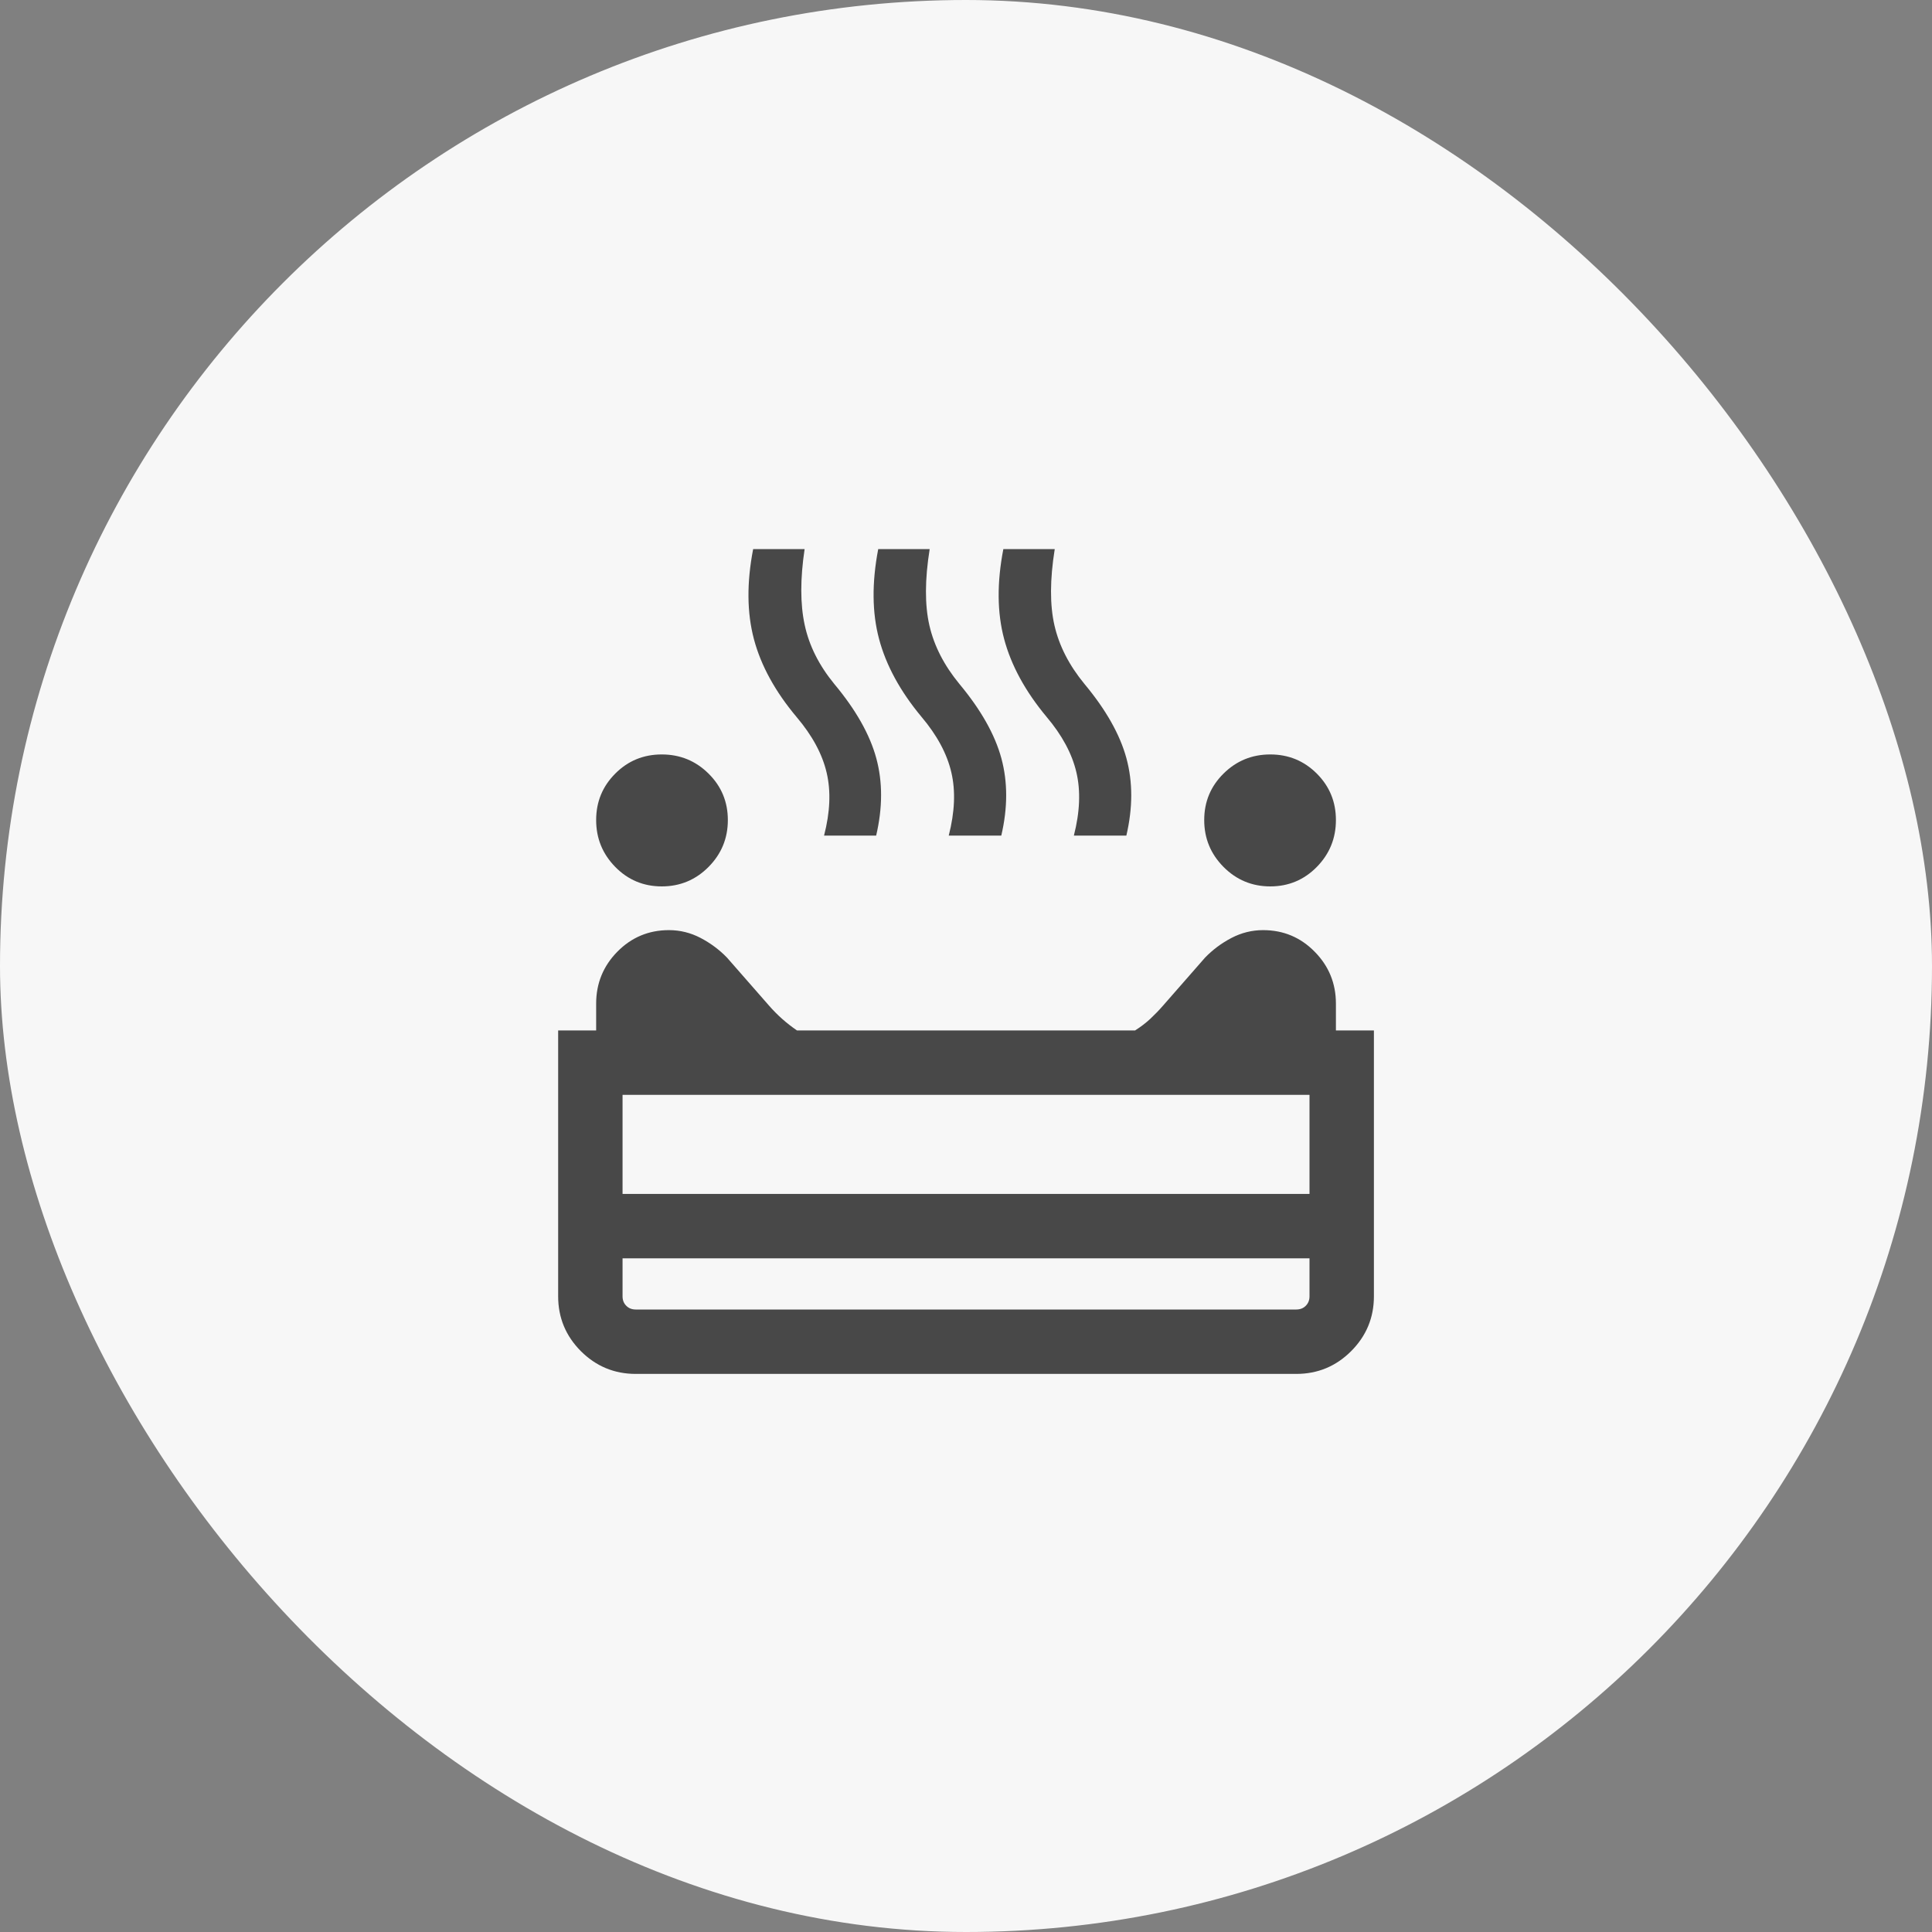 <svg width="30" height="30" viewBox="0 0 30 30" fill="none" xmlns="http://www.w3.org/2000/svg">
<rect x="0" y="0" width="30" height="30" fill="#808080" stroke="none"/>
<rect width="30" height="30" rx="15" fill="#F7F7F7"/>
<path d="M19.725 13.764C19.441 13.764 19.199 13.663 18.999 13.462C18.799 13.26 18.699 13.018 18.699 12.734C18.699 12.45 18.799 12.21 18.999 12.012C19.199 11.814 19.441 11.715 19.725 11.715C20.008 11.715 20.249 11.814 20.447 12.012C20.645 12.21 20.744 12.45 20.744 12.734C20.744 13.018 20.645 13.26 20.447 13.462C20.249 13.663 20.008 13.764 19.725 13.764ZM10.276 13.764C9.992 13.764 9.751 13.663 9.554 13.462C9.356 13.26 9.257 13.018 9.257 12.734C9.257 12.45 9.356 12.21 9.554 12.012C9.751 11.814 9.992 11.715 10.276 11.715C10.56 11.715 10.802 11.814 11.002 12.012C11.202 12.21 11.302 12.45 11.302 12.734C11.302 13.018 11.202 13.26 11.002 13.462C10.802 13.663 10.56 13.764 10.276 13.764ZM12.796 12.975C12.89 12.612 12.904 12.286 12.836 11.998C12.769 11.71 12.614 11.423 12.372 11.137C12.038 10.74 11.816 10.336 11.707 9.925C11.598 9.514 11.594 9.048 11.695 8.526H12.494C12.425 8.987 12.425 9.379 12.495 9.703C12.564 10.026 12.718 10.332 12.955 10.621C13.29 11.022 13.507 11.406 13.607 11.774C13.707 12.142 13.706 12.543 13.605 12.975H12.796ZM14.732 12.975C14.826 12.608 14.84 12.28 14.772 11.992C14.705 11.704 14.55 11.416 14.308 11.13C13.978 10.734 13.759 10.331 13.65 9.922C13.541 9.513 13.537 9.048 13.637 8.526H14.436C14.36 9.001 14.359 9.396 14.432 9.713C14.505 10.03 14.66 10.332 14.898 10.621C15.232 11.022 15.449 11.406 15.549 11.774C15.649 12.142 15.649 12.543 15.548 12.975H14.732ZM16.675 12.975C16.769 12.608 16.782 12.28 16.714 11.992C16.647 11.704 16.492 11.416 16.25 11.13C15.92 10.734 15.701 10.331 15.592 9.922C15.483 9.513 15.479 9.048 15.58 8.526H16.378C16.302 9.001 16.301 9.396 16.374 9.713C16.447 10.03 16.602 10.332 16.84 10.621C17.174 11.022 17.391 11.406 17.491 11.774C17.591 12.142 17.591 12.543 17.49 12.975H16.675ZM9.872 21.334C9.54 21.334 9.256 21.216 9.02 20.981C8.785 20.745 8.667 20.461 8.667 20.129V16.001H9.257V15.584C9.257 15.27 9.367 15.001 9.586 14.778C9.806 14.555 10.073 14.443 10.387 14.443C10.561 14.443 10.725 14.484 10.88 14.565C11.034 14.646 11.171 14.748 11.289 14.87L11.943 15.617C12.005 15.688 12.072 15.756 12.145 15.821C12.217 15.885 12.294 15.945 12.376 16.001H17.625C17.713 15.945 17.792 15.885 17.861 15.821C17.93 15.756 17.996 15.688 18.058 15.617L18.712 14.87C18.83 14.748 18.966 14.646 19.121 14.565C19.276 14.484 19.44 14.443 19.613 14.443C19.928 14.443 20.195 14.555 20.414 14.778C20.634 15.001 20.744 15.27 20.744 15.584V16.001H21.334V20.129C21.334 20.461 21.216 20.745 20.98 20.981C20.745 21.216 20.461 21.334 20.128 21.334H9.872ZM9.667 18.539H20.334V17.001H9.667V18.539ZM9.872 20.334H20.128C20.188 20.334 20.238 20.315 20.276 20.276C20.314 20.238 20.334 20.189 20.334 20.129V19.539H9.667V20.129C9.667 20.189 9.686 20.238 9.725 20.276C9.763 20.315 9.812 20.334 9.872 20.334Z" fill="#484848"/>
</svg>
